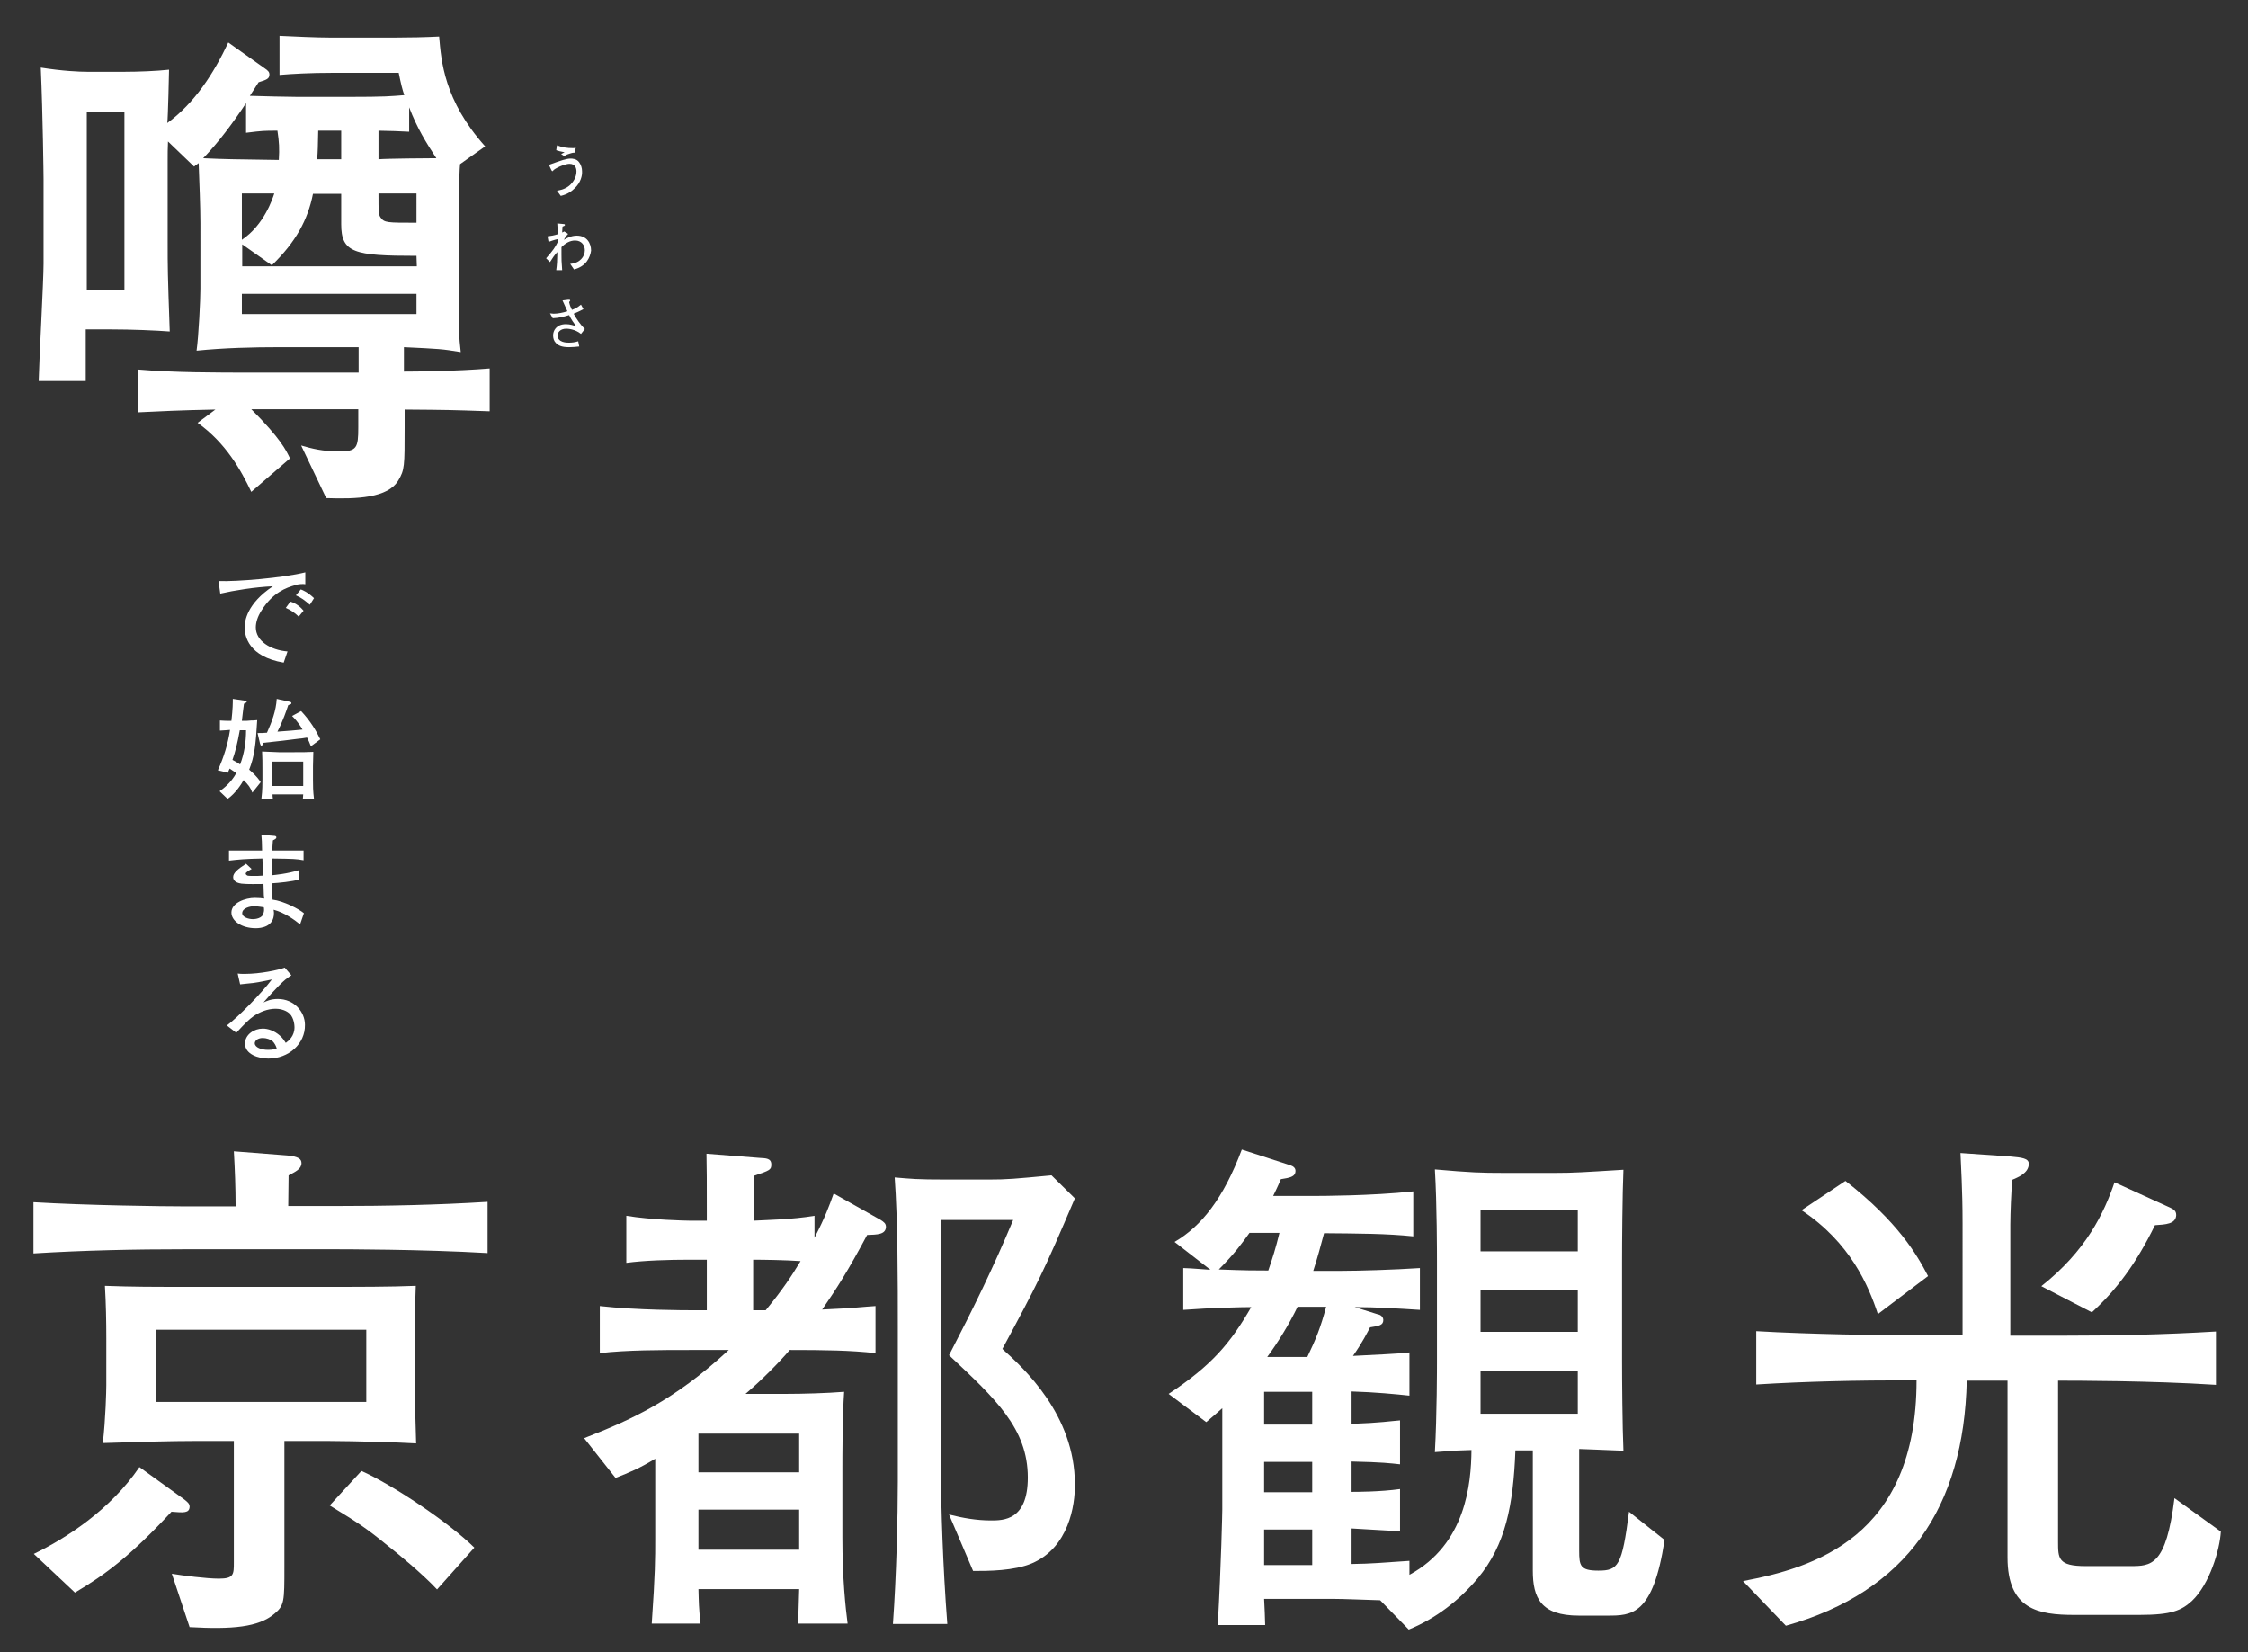 <?xml version="1.0" encoding="utf-8"?>
<!-- Generator: Adobe Illustrator 24.1.2, SVG Export Plug-In . SVG Version: 6.00 Build 0)  -->
<svg version="1.1" id="レイヤー_1" xmlns="http://www.w3.org/2000/svg" xmlns:xlink="http://www.w3.org/1999/xlink" x="0px"
	 y="0px" viewBox="0 0 645 474" style="enable-background:new 0 0 645 474;" xml:space="preserve">
<rect x="0" y="0" width="645" height="474" fill="#333333" stroke="none"/>
<style type="text/css">
	.st0{enable-background:new    ;}
	.st1{fill:#FFFFFF;}
</style>
<g id="グループ_231" transform="translate(-50 -269)">
	<g class="st0">
		<path class="st1" d="M134.6,436.9c-2.4,0.7-6.3,2-9.6,7.3c-1.1,1.7-1.6,3.4-1.6,4.8c0,3.9,4.2,6.5,9.1,6.9l-1.1,3.2
			c-10.1-1.7-11.2-7.6-11.2-10.1c0-1.8,0.6-6.8,8.1-11.8c-5,0.2-11.2,1.2-15.1,2.1l-0.5-3.6c5.2,0.2,18.4-0.9,24.9-2.5v3.4
			C137,436.5,135.7,436.5,134.6,436.9z M135.7,445.9c-1.1-1.1-2.3-1.9-3.7-2.5l1.3-1.8c1.6,0.4,3.1,1.7,3.8,2.6L135.7,445.9z
			 M138.9,442.5c-1.5-1.3-2.4-2-4-2.7l1.4-1.7c0.6,0.2,2,0.8,3.8,2.5L138.9,442.5z"/>
	</g>
	<g class="st0">
		<path class="st1" d="M122.4,496.4c-0.5-1.4-1.1-2.2-2.5-3.6c-0.6,1.1-2.3,3.8-4.6,5.4L113,496c1-0.7,3.2-2.3,4.8-5.2
			c-0.6-0.4-1.2-0.8-1.9-1.3c-0.2,0.4-0.3,0.6-0.5,1.2l-2.9-0.7c1.7-3.7,2.9-7.6,3.5-11.6c-1,0.1-1.4,0.1-2.9,0.2v-2.9
			c1.4,0.1,1.7,0.1,3.3,0.1c0.4-3.5,0.4-5.1,0.4-6.3l3.4,0.5c0.4,0.1,0.6,0.1,0.6,0.3s-0.2,0.3-0.8,0.6c-0.1,0.8-0.5,3.8-0.6,4.9
			h1.1c0.3,0,0.4,0,1.5-0.1c0.3,0,0.9,0,1.8-0.1c-0.4,7.1-0.8,10.4-2.3,14.2c2.1,1.8,2.9,3,3.3,3.6L122.4,496.4z M118.8,478.5
			c-0.7,3.9-1.3,6.2-2.1,8.5c1,0.5,1.4,0.8,2.2,1.3c1.2-3.1,1.7-6.5,1.7-9.8H118.8z M139.2,483.1c-0.4-1.1-0.7-1.7-1.1-2.5
			c-0.7,0.1-1.7,0.3-2.2,0.3c-3.1,0.4-6.3,0.8-10.3,1.2c-0.2,0.5-0.3,0.8-0.6,0.8c-0.2,0-0.2-0.1-0.4-0.6l-0.7-3
			c0.8,0,1.8,0,2.7-0.1c1.4-3.1,2.6-6.3,2.8-9.7l3.6,0.8c0.3,0.1,0.6,0.1,0.6,0.4s-0.1,0.3-0.9,0.6c-0.5,1.5-1.5,4.5-3.1,7.6
			c2.8-0.2,5.4-0.4,7.2-0.6c-1.2-2.1-2.5-3.4-3-3.9l2.6-1.4c2.7,2.9,4.3,5.6,5.5,8.1L139.2,483.1z M136.9,498.2
			c0-0.2,0.1-1.1,0.1-1.3h-8.8c0,0.4,0,0.5,0.1,1.3H125c0.1-1,0.3-2.1,0.3-5.5v-2.8c0-2.2,0-3.4-0.1-5.3c0.6,0,4.2,0.2,4.8,0.2h4.5
			c2.4,0,3.4,0,5.4-0.1c0,0.7-0.1,3.4-0.1,4.1v4c0,1.7,0,3.1,0.3,5.5h-3.2V498.2z M137,487.5h-8.9v7h8.9V487.5z"/>
	</g>
	<g class="st0">
		<path class="st1" d="M136.1,534.2c-1.6-1.3-4.5-3.4-7.6-4.2c0.1,0.6,0.1,0.8,0.1,1c0,3.9-3.7,4.3-5.2,4.3c-4.1,0-7-2.1-7-4.5
			c0-2.8,4-4.2,6.7-4.2c1,0,2.3,0.1,2.7,0.2c0-0.5-0.1-0.7-0.1-1c0-0.5-0.1-2.7-0.1-3.2c-1.6,0-4.7,0.1-6.3-0.1
			c-0.5-0.1-2.4-0.3-2.4-1.9c0-1.1,1.2-2.2,3.7-3.8l1.6,1.5c-0.9,0.5-1.7,1-1.7,1.3s0.3,0.5,0.5,0.6c0.3,0.1,1.4,0.1,2.3,0.1
			c0.6,0,0.7,0,2.2-0.1c-0.1-1.3-0.1-1.7-0.2-4.9c-5.1,0.1-7,0.3-9.6,0.6V513h9.5c0-1.9-0.1-3.5-0.2-4.5l3.7,0.3
			c0.2,0,0.6,0.1,0.6,0.4c0,0.4-0.3,0.5-1,0.9c-0.1,1-0.1,1.8-0.2,2.9h9v2.8c-2.3-0.4-2.5-0.4-9.1-0.5c-0.1,1.8-0.1,3,0,4.8
			c0.9-0.1,4.4-0.4,7.9-1.5v2.7c-2,0.6-6,1-7.9,1.1c0,0.7,0.2,4,0.2,4.7c3.2,0.4,7.6,2.7,9,3.9L136.1,534.2z M122.9,529
			c-1.1,0-3.4,0.5-3.4,2c0,1.1,1.7,1.7,3.1,1.7c0.6,0,2.7-0.2,3-1.7c0.2-0.6,0.2-1.1,0.1-1.7C125.5,529.3,124,529,122.9,529z"/>
	</g>
	<g class="st0">
		<path class="st1" d="M127,572.7c-2.8,0-6.7-1.2-6.7-4.3c0-2.6,2.6-4.3,5.1-4.3c1.5,0,3.3,0.6,4.9,2c0.9,0.8,1.3,1.5,1.7,2.1
			c0.8-0.6,2.5-1.9,2.5-4.5c0-0.4-0.1-2.6-1.4-3.9c-1.3-1.2-3.2-1.4-4-1.4c-2.3,0-4.5,0.9-6.3,2.1c-1.4,1-2.5,2.1-5,4.8l-2.7-2.1
			c3.1-2.3,9.9-9.2,12.9-13.2c-2.1,0.4-3.1,0.7-5.3,1c-0.6,0.1-3.3,0.3-3.8,0.4l-0.7-3.1c0.5,0.1,1.1,0.1,2.1,0.1
			c4.3,0,9.6-1.1,11.4-1.8l1.9,2.2c-1.5,1-1.9,1.3-3.6,3c-2.2,2.3-2.6,2.7-4.4,4.8c0.9-0.4,2.1-1,4.1-1c4.7,0,7.8,3.7,7.8,7.4
			C137.6,568.5,132.8,572.7,127,572.7z M128.2,567.7c-0.6-0.5-1.8-0.9-2.8-0.9c-1.6,0-2.3,0.9-2.3,1.5c0,1.2,1.9,1.9,3.8,1.9
			c1.3,0,2-0.2,2.5-0.4C129.2,569.1,128.8,568.3,128.2,567.7z"/>
	</g>
	<g class="st0">
		<path class="st1" d="M214.9,323c-1.7,1.7-3.3,2-4,2.2l-1.1-1.5c0.7-0.1,2.1-0.3,3.5-1.4c1.3-1.1,2.1-2.6,2.1-4.1
			c0-1-0.4-2.2-2-2.2c-0.9,0-3.1,0.7-4.6,1.8c0,0.1-0.1,0.3-0.3,0.3s-0.2-0.2-0.4-0.5l-0.6-1.3c3.6-1.3,5-1.8,6.3-1.8
			c0.2,0,1.7,0,2.4,1.1c0.5,0.7,0.8,1.6,0.8,2.5C217.1,319.4,216.6,321.4,214.9,323z M214.9,312.8c-0.3,0-0.6,0-1.5,0.3
			c-1,0.3-1.2,0.5-1.5,0.7l-0.9-0.6c0.2-0.1,0.8-0.4,1-0.5c-1.1-0.2-1.2-0.3-1.4-0.3c-0.8-0.2-0.9-0.3-1-0.3l0.2-1.4
			c1.6,0.6,2.9,0.8,4.6,0.8c0.3,0,0.4,0,0.8-0.1L214.9,312.8z"/>
	</g>
	<g class="st0">
		<path class="st1" d="M214.7,346.3l-1.1-1.6c2.8-0.2,4.2-2.1,4.2-3.9c0-1.4-0.9-2.8-2.8-2.8c-1.5,0-2.8,0.8-3.9,1.9v2.1
			c0,1.2,0,2.2,0.2,4.5h-1.7c0.2-1.4,0.3-3,0.3-4.5v-0.7c-0.8,0.9-1.5,1.9-2.1,2.9l-1.1-1.1c2.1-2.4,2.6-3.2,3.3-4.6v-0.9
			c-1,0.2-2,0.6-2.6,0.8l-0.3-1.6c1-0.1,2-0.3,2.9-0.6c0-1.4,0-1.7-0.1-3.1l2,0.2c0.1,0,0.2,0.1,0.2,0.2c0,0.2-0.1,0.2-0.2,0.3
			c-0.1,0-0.4,0.2-0.5,0.2c0,0.2-0.1,1.6-0.1,1.7c0.3-0.1,0.4-0.2,0.6-0.3l1.1,0.7c-0.3,0.3-0.8,0.9-1.2,1.7c0.7-0.4,2-1.2,3.7-1.2
			c2.9,0,4.1,2.2,4.1,4.3C219.3,342.9,218.2,345.4,214.7,346.3z"/>
	</g>
	<g class="st0">
		<path class="st1" d="M216.7,364.8c-1.7-1.4-3.8-1.5-4.2-1.5c-1.8,0-2.5,1.1-2.5,1.9c0,2.1,2.6,2.1,3.2,2.1c0.9,0,1.8-0.1,2.7-0.4
			l0.3,1.5c-1,0.1-2,0.2-2.9,0.2c-2.2,0-3.1-0.5-3.8-1.2c-0.6-0.6-0.8-1.4-0.8-2.2c0-1.2,0.8-3.2,3.7-3.2c1.2,0,2.3,0.4,2.9,0.6
			c-0.7-1-1.4-1.9-2-3.2c-1.7,0.5-2.8,0.8-4.7,0.9l-0.8-1.4c0.5,0,0.7,0.1,1,0.1c1.3,0,2.7-0.3,4-0.7c-0.2-0.5-1.2-2.7-1.4-3.1
			l1.6-0.2h0.4c0.1,0,0.2,0.1,0.2,0.2s0,0.1-0.1,0.2s-0.2,0.3-0.2,0.3c0.2,0.9,0.4,1.4,0.8,2.2c0.8-0.3,1.5-0.6,2.6-1.5l0.7,1.3
			c-1.4,0.7-2,1-2.8,1.3c0.7,1.4,2,3.2,3.2,4.4L216.7,364.8z"/>
	</g>
	<g class="st0">
		<path class="st1" d="M146.1,627.4h-43c-14.4,0-28.9,0.3-43.5,1.2v-14.7c15,0.9,36.9,1.2,43.5,1.2h14.5c0-5.4-0.2-10.5-0.5-15.8
			l15.4,1.2c3.1,0.3,4,1,4,2.2c0,1.7-1.8,2.5-3.7,3.5c0,3-0.1,6-0.1,8.8H146c14.7,0,29.4-0.3,43.9-1.2v14.7
			C171.2,627.4,147.8,627.4,146.1,627.4z M99.2,702.7c-11.8,12.7-18.9,18-27.7,23.2l-11.8-11.1c9.3-4.5,21.9-12.6,30.3-24.9
			l12.9,9.3c1,0.8,1.5,1.2,1.5,2.1C104.3,703.1,102.8,703,99.2,702.7z M142.1,682.4h-10.5v36.1c0,10,0,11.1-2.9,13.5
			c-4.5,3.8-12,4.5-24.3,3.8l-5.1-15.3c3,0.5,10,1.4,13.5,1.4c4.3,0,4.3-1.2,4.3-4.7v-34.8h-10.6c-7.6,0-18,0.3-27,0.6
			c0.8-6.8,1-15.1,1-16.6V653c0-5-0.1-10-0.4-15.1c8.5,0.3,12.4,0.3,27.3,0.3h33.7c12.6,0,20.7,0,28.2-0.3c-0.1,4.3-0.3,5.5-0.3,16
			v13.3c0,0.5,0.3,14.1,0.4,15.9C156.3,682.4,142.5,682.4,142.1,682.4z M155.1,650.5H94.7v20.7h60.4V650.5z M175.4,725
			c-4.2-4.5-11.5-10.5-14.2-12.6c-6-4.9-8.1-6.3-16.6-11.5l9.1-9.9c8.8,3.9,25,14.7,32.4,22L175.4,725z"/>
		<path class="st1" d="M298.8,623.3c-5.5,10.3-8.7,15.3-12.9,21.4c9.4-0.4,11.8-0.8,15.3-1v13.5c-7.3-0.8-14.5-0.9-24.6-0.9
			c-3,3.5-7.8,8.4-12.7,12.6h11.4c5.1,0,12-0.2,16.9-0.6c-0.5,7-0.5,19-0.5,21.7v20.1c0,11.8,0.9,20.1,1.5,24.7H279
			c0.1-3,0.1-3.6,0.3-9.9h-28.9c0.1,3.8,0.1,5.4,0.6,9.9h-14c1-14.4,1-18.6,1-24.4v-22.9c-4.6,2.8-7.3,3.9-11.4,5.5l-9-11.4
			c13.3-5.2,25.6-10.6,41.5-25.3H248c-8.4,0-18.1,0-25.9,0.9v-13.5c10.5,1.2,25,1.2,25.9,1.2h4.8v-14.5h-5.1c-5.8,0-12.7,0.2-18,0.9
			v-13.5c7.2,1.2,17.2,1.4,18,1.4h5.1v-2.7c0-9.9,0-10.9-0.1-16.5l15.3,1.2c1.8,0.1,3.3,0.1,3.3,1.9c0,1.5-0.4,1.7-4.9,3.2
			c0,3-0.1,7-0.1,9.9v3c3.4-0.2,10.9-0.3,17.4-1.4v6.3c3.1-6,4.2-9.1,5.5-12.7l13.5,7.6c0.9,0.6,1.5,1,1.5,2
			C304.1,623.2,301.7,623.2,298.8,623.3z M279.3,680.3h-28.9v11.1h28.9V680.3z M279.3,702.1h-28.9v11.5h28.9V702.1z M266.1,630.4
			v14.5h3.6c5-6.1,7.4-9.8,10-14.1C275.6,630.5,269,630.4,266.1,630.4z M346.1,717.5c-5.2,2.2-12.6,2.2-16.9,2.2l-6.9-16.2
			c3.9,1,7.9,1.7,12,1.7c3.6,0,10.6,0,10.6-12.3c0-14.1-9.3-22.6-22.6-35.1c7-13.5,12.6-24.9,18.4-38.8H320v73.9
			c0,7.6,0.5,25.3,1.8,42h-15.6c1-13.8,1.4-30.7,1.4-40.9v-44.5c0-12.1,0-30.6-0.9-42.7c4.9,0.4,6,0.6,15.1,0.6h11.8
			c5.4,0,7.5-0.2,18.1-1.2l6.7,6.6c-9,21.1-10.5,24.1-20.8,43.2c6.1,5.5,20.8,18.9,20.8,38.8C358.5,700.9,356.6,713,346.1,717.5z"/>
		<path class="st1" d="M511.2,732.5H503c-10.9,0-13.2-5.1-13.2-12.9v-34.5h-5c-0.6,15.7-2.8,27.1-10.8,36.7
			c-5.4,6.4-12,11.5-19.8,14.7l-8.2-8.4c-3.4-0.1-10.8-0.4-13.8-0.4h-19.5c0.2,3.8,0.2,4.2,0.3,7.5h-13.6c1-17.8,1.3-32.5,1.3-33.1
			V673c-1.5,1.3-2.2,2-4.6,4l-10.8-8.1c12.4-8.2,17.7-14.5,23.7-24.9c-2.6,0-11.5,0.2-19.5,0.8v-12c3.3,0.1,4.4,0.3,7.8,0.5l-10.3-8
			c7.7-4.5,14-12.4,19.3-26.5l13.9,4.5c0.9,0.3,1.5,0.8,1.5,1.6c0,1.8-1.8,2-4.2,2.4c-1,2.4-1.5,3.3-2.2,4.8h12.9
			c0,0,15.4,0,27.3-1.3v12.9c-7.8-0.8-15.3-0.8-25.6-0.9c-0.8,3-2,7.5-3.1,10.8h8.1c4.8,0,15.1-0.3,22.5-0.8v12
			c-6.3-0.4-12.6-0.8-18.7-0.8l6.7,2.1c0.8,0.1,1.5,0.8,1.5,1.6c0,1.5-1.2,1.7-3.8,2.1c-0.8,1.5-2.1,4.2-4.9,8.2
			c5.4-0.3,13.2-0.6,16.2-1v12.4c-3.8-0.4-9.8-1-16.6-1.2v9.3c8.4-0.3,11.2-0.8,13.9-1v12.6c-2.8-0.3-4.9-0.6-13.9-0.8v8.7
			c1.3,0,8.2,0,13.9-0.8v12.1c-5.1-0.3-5.7-0.3-13.9-0.8v10.2c6.3-0.1,7.3-0.3,16.6-0.9v4c16.2-8.8,17.7-26.1,17.8-35.8
			c-3.5,0.1-4.2,0.1-10.5,0.6c0.6-10.6,0.6-24.6,0.6-26.1v-28.3c0-2.4,0-16.8-0.6-26.7c10.3,0.9,13.2,1,19.8,1h14.8
			c5.4,0,8-0.2,19.5-0.9c-0.3,6.8-0.4,21-0.4,26.5v28.3c0,5.1,0.1,19,0.4,25.8c-5.7-0.2-11.5-0.5-12.7-0.5v29.2
			c0,4.3,0.3,5.7,5.5,5.7c5.7,0,6.8-1.3,8.8-16.9l10.2,8.1C524.3,732.5,518.1,732.5,511.2,732.5z M408.5,622.7
			c-2,2.8-4.3,6-8.8,10.5c7.8,0.3,10.3,0.3,14.2,0.3c1.2-3.5,2.1-6.3,3.2-10.8H408.5z M426.5,668.3h-13.8v9.4h13.8V668.3z
			 M426.5,688.4h-13.8v8.7h13.8V688.4z M426.5,707.8h-13.8V718h13.8V707.8z M422.3,643.9c-2.5,5.2-5.7,10.3-8.7,14.4h11.5
			c2.5-5.2,3.8-8.4,5.4-14.4H422.3z M502.7,616.1h-27.9V628h27.9V616.1z M502.7,639.1h-27.9v12h27.9V639.1z M502.7,662.3h-27.9v12.3
			h27.9V662.3z"/>
		<path class="st1" d="M678.9,728.3c-3,2.7-5.7,4-15.1,4h-18.6c-10.3,0-19.2-1.5-19.2-16.5v-50.7h-11.7
			c-0.8,36.3-17.2,60.6-51.9,70.3l-12.3-12.8c20.1-3.8,49.8-12.4,49.8-57.6h-2.1c-14.7,0-29.4,0.3-43.9,1.2v-15.3
			c15.1,0.9,37.2,1.2,43.9,1.2h15.3V620c0-10.2-0.5-16.9-0.6-20.2l14.4,1c3.2,0.3,5.2,0.5,5.2,2.1c0,2.7-3.2,3.9-4.8,4.6
			c-0.2,3.3-0.5,9.4-0.5,12.8v31.9h14.5c14.8,0,29.7-0.3,44.5-1.2v15.3c-18.6-1.2-40.9-1.2-45.3-1.2v46.2c0,4.8,0,7,7.9,7h12.8
			c6,0,10.3,0,12.7-19.5l13.3,9.6C686.9,713.6,684,723.5,678.9,728.3z M588.8,646c-2.7-8.2-7.9-20.5-21.9-29.8l12.6-8.4
			c15,11.7,20.5,21.1,23.7,27.3L588.8,646z M668.3,620.5c-5.4,11-10.9,18.4-18.1,25l-14.5-7.5c12.9-10.2,18-21,21-29.8l14.5,6.6
			c2.2,1,3.2,1.3,3.2,2.8C674.3,620.2,671.3,620.3,668.3,620.5z"/>
	</g>
	<g class="st0">
		<path class="st1" d="M166.1,386.5v5.2c0,11,0,12.1-1.8,15.1c-3,5.1-12,5.4-20.7,5.1l-7.2-15.1c3.1,0.9,6.1,1.7,10.9,1.7
			c5.1,0,5.5-1,5.5-6.9v-5.2h-30.7c8.5,8.5,10,11.8,11.1,14.1l-11.1,9.6c-3-6.3-7.3-14-15.4-19.8l5.1-3.8
			c-10.3,0.2-15.9,0.5-22.3,0.8V375c10.3,0.9,22.5,0.9,33.4,0.9h30v-7.3h-22.5c-7.9,0-16,0.2-24,1c0.6-4.2,1.1-14.7,1.1-17.8V333
			c0-4.5-0.3-11.7-0.5-17.2c-0.6,0.5-0.8,0.5-1.3,1l-7.5-7.2c-0.1,1.8-0.1,3.6-0.1,5.8v22.9c0,7.6,0,8.8,0.6,25.8
			c-4-0.3-10.8-0.6-17.1-0.6h-7v14.8H61.1c0.1-5.2,1.4-28.8,1.4-33.6v-24.4c0-0.6-0.2-18.3-0.8-31.9c6.3,1,11.1,1.2,13.3,1.2h10.8
			c3.8,0,9.1-0.2,12.7-0.6c0,0.6-0.3,13.8-0.5,15.3c7.9-5.8,13.3-14.2,17.5-23.1l10.3,7.3c1.2,0.8,1.5,1.2,1.5,1.9
			c0,1.2-0.8,1.5-3.1,2.2c-0.9,1.4-0.9,1.4-2.5,3.9c2.2,0.1,11.8,0.3,13.8,0.3h14.2c11.2,0,12.4-0.2,16.3-0.5
			c-0.6-1.8-0.9-3-1.6-6.4h-18.9c-6.6,0-11.7,0.3-15.3,0.6v-11.2c4.4,0.2,10.6,0.5,14.5,0.5h18.7c3.8,0,8.8-0.1,12.6-0.3
			c0.6,7,1.4,18.3,13.2,31.5l-7.2,5.1c-0.3,3.1-0.4,14.5-0.4,17.8v16.6c0,13.7,0.1,15.1,0.6,19.5c-5.5-0.9-6-0.9-16.3-1.4v7
			c3.1,0,15-0.1,24.6-0.9V387C179.1,386.6,178.4,386.6,166.1,386.5z M85.7,301.1H74.9v51.1h10.8C85.7,352.2,85.7,301.1,85.7,301.1z
			 M129.6,306.5c-3.9,0-4.2,0-9,0.6v-8.5c-4,6-7.8,11.1-12.3,15.8c6.6,0.3,8.1,0.3,21.7,0.5C130.2,311.6,130.1,309.8,129.6,306.5z
			 M169.5,342.4c-18,0-21.6-0.9-21.6-9.1v-8.7h-8.1c-1.5,7.5-4.9,13.8-11.8,20.5l-8.5-6v6.3h50.1L169.5,342.4L169.5,342.4z
			 M119.4,324.5v13.3c6.4-4.3,8.8-11.8,9.3-13.3H119.4z M169.5,353.3h-50.1v5.8h50.1V353.3z M147.9,306.5h-6.6
			c-0.1,4.6-0.1,5.8-0.3,8.2h6.9L147.9,306.5L147.9,306.5z M167.4,299.8v7c-1.4-0.1-7-0.3-8.8-0.3v8.2c2.4-0.2,13.9-0.3,16.6-0.3
			C172.2,309.8,169.7,305.8,167.4,299.8z M169.5,324.5h-10.9c0,5.4,0,6,0.6,6.9c1.1,1.5,1.8,1.5,10.3,1.5L169.5,324.5L169.5,324.5z"
			/>
	</g>
</g>
</svg>
